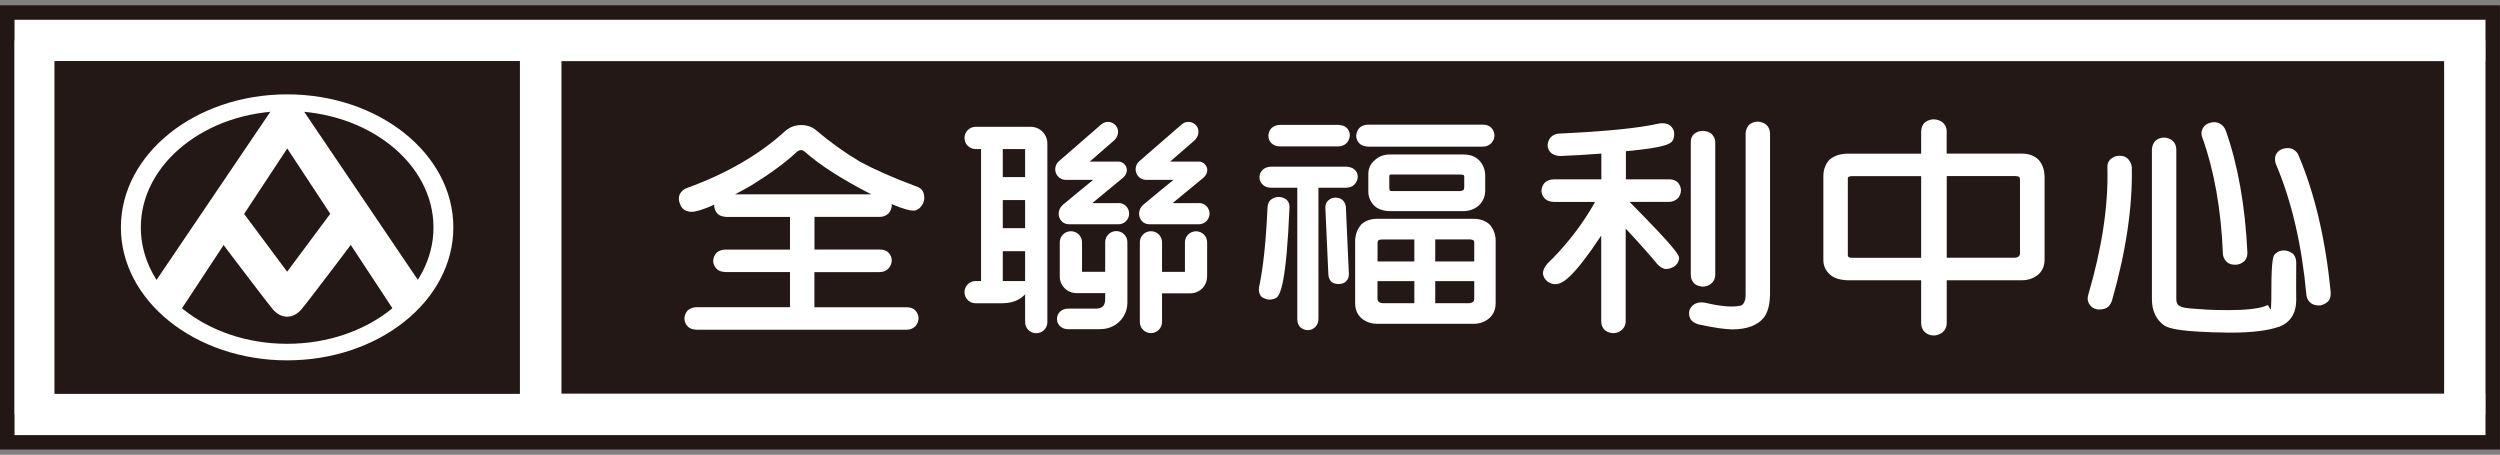 <?xml version="1.0" encoding="UTF-8"?>
<svg xmlns="http://www.w3.org/2000/svg" version="1.1" viewBox="0 0 3852.5 700.8">
  <rect x="0" y="0" width="3852.5" height="700.8" fill="#808080" stroke="none"/>
  <defs>
    <style>
      .cls-1 {
        fill: #231815;
      }

      .cls-2 {
        fill: #fff;
      }

      .cls-3 {
        fill: #221714;
      }
    </style>
  </defs>
  <!-- Generator: Adobe Illustrator 28.6.0, SVG Export Plug-In . SVG Version: 1.2.0 Build 709)  -->
  <g>
    <g id="_圖層_1" data-name="圖層_1">
      <g id="_圖層_1-2" data-name="_圖層_1">
        <g>
          <rect class="cls-1" x="22.1" y="30.2" width="3808.4" height="640.5"/>
          <rect class="cls-2" x="22.1" y="30.2" width="3808.4" height="64"/>
          <rect class="cls-2" x="22.1" y="606.6" width="3808.4" height="64"/>
          <rect class="cls-1" x="83.9" y="94.2" width="717.3" height="512.4"/>
          <path class="cls-1" d="M230.2,427.2H83.9v-153.7h277.9l-117.2,173-14.5-19.2h0ZM654.7,427.2h146.4v-153.7h-277.9l117.2,173,14.4-19.2h0Z"/>
          <path class="cls-2" d="M522.5,311.2l-80,107.5-80-107.5-42.6,33.8s84.4,112,100,131c6.4,7.8,14.2,12,22.6,12s16.1-4.2,22.6-12c15.6-18.9,99.9-131,99.9-131l-42.6-33.8h.1Z"/>
          <path class="cls-2" d="M442.6,228.7l170.7,259.3,39.5-43.6-188.1-278.1c-5.1-7.2-13.3-11.3-22-11.3s-17.2,4.2-22.1,11.3l-188.2,278.1,39.5,43.6,170.8-259.3h.1Z"/>
          <path class="cls-2" d="M442.5,145.4c-141.5,0-256.2,91.8-256.2,205s114.6,204.9,256.2,204.9,256.1-91.8,256.1-204.9-114.6-205-256.1-205M442.5,529.8c-124.3,0-225.5-80.4-225.5-179.3s101.2-179.4,225.5-179.4,225.5,80.4,225.5,179.4-101.1,179.3-225.5,179.3"/>
          <rect class="cls-2" x="801.2" y="62.2" width="64" height="576.3"/>
          <rect class="cls-2" x="19.9" y="62.2" width="64" height="576.3"/>
          <rect class="cls-2" x="3766.4" y="62.2" width="64.1" height="576.3"/>
          <g>
            <path class="cls-2" d="M1423,296.7c-2-4.9-6.3-8.3-12.7-10.1-33.7-12.5-62.3-25.2-85-37.4-24-14.3-46.7-30.6-67.4-48.3-6.2-5.4-14.1-8.2-23.3-8.2s-17.1,3-24.4,9c-38.9,35.8-89.5,65.4-150.8,87.7-5.8,2-9.9,5.5-12.2,10.6v.2c-1.7,4.7-1.4,9.4.8,14.3,1.8,5.7,6.1,9.7,11.7,11,1.7.6,3.6.9,5.6.9,7.3,0,19-3.6,35.4-11,0,.4,0,.7-.1,1.1v.3c0,4.8,1.9,9.3,5.6,13,3.1,2.7,7.3,4.1,13.5,4.5h97.7v50.3h-99.3c-4.9,0-9.4,1.4-13.1,4.2l-1,.9c-2.9,3.3-4.5,7.1-5,11.8v.2c0,4.9,1.9,9.3,5.7,13,3,2.8,7.3,4.2,13.4,4.5h99.3v54.2h-143.7c-5,0-9.4,1.4-13.2,4.3l-.6.6-.3.3c-2.9,3.2-4.5,7-4.9,11.7v.3c0,4.9,1.9,9.3,5.7,13.1,3.2,2.8,7.4,4.1,13.4,4.4h323.2c5.3,0,9.7-1.7,13.5-5.3h.1c2.9-3.4,4.5-7.2,4.9-11.9v-.2c0-5-1.9-9.3-5.6-13-3.1-2.8-7.5-4.2-13-4.2h-141.9v-54.2h100.5c5.3,0,9.8-1.8,13.6-5.4v-.2c3.1-3.2,4.7-7.1,5.1-11.8v-.2c0-5-1.8-9.3-5.6-13.1-3.2-2.7-7.6-4.1-13-4.1h-100.5v-50.3h100.5c5.3,0,9.9-1.8,13.6-5.4h.1c2.9-3.4,4.5-7.2,4.9-11.8v-.2c0-.7,0-1.5-.1-2.3,20.7,8.7,28.6,10,33.2,10s2.1-.2,3.3-.4l1-.2c4.5-1.6,8.1-5.1,11-10.7,2.2-5.3,2.4-10.8.4-16.4M1342.7,299.5h-210c7.7-4.1,16.1-8.5,25.4-14,29.4-18.3,52.5-35.2,68.6-50.4,2.6-2.6,5.2-3.8,7.8-3.8h.5c.4,0,2.2.1,5.8,3,22.3,19.9,56.4,41.9,101.9,65.2"/>
            <path class="cls-2" d="M2721.4,191.9l-.7-.6c-3.3-2.2-7.3-3.5-11.6-3.9h-1.2c-5,.4-9.1,2-12.3,4.8l-.7.7c-2.9,3.3-4.6,7.5-4.9,12.9v247.2c0,5.1-.5,9-1.7,11.6-1.1,2.5-2.9,5.6-5.3,6.2-11.8,3.1-30.7,1.6-55.4-4.3h-.3c-11-2-19.4,1.8-23.5,10.6l-.3.9c-1.3,4.5-.8,9,1.3,13.2l.4.9c2.6,3.6,6.7,6.2,12.5,7.9h.2c22.1,4.8,39.3,7.3,51.2,7.6h0c23.1,0,39.7-6.4,49.5-18.8,5.7-8.2,8.7-19.6,9-34.8v-248c0-5.7-2.1-10.6-6.1-14.1"/>
            <path class="cls-2" d="M2612,437.9c3.4,2.2,7.3,3.5,11.6,3.8h1.1c4.9-.3,9.2-1.9,12.5-4.8,3.9-3.4,6-8.1,6-13.3v-204.5c0-5-2.1-9.4-6-13l-.7-.6c-3.6-2.3-7.4-3.6-12-3.8h-.2c-5.1,0-9.4,1.4-13.4,4.4-3.6,3.1-5.4,7.4-5.4,13v204.5c0,5.3,1.9,9.9,5.4,13.3l1,1h0Z"/>
            <path class="cls-2" d="M2572.2,276.3h-66.7v-43.3c63.3-5.8,70.5-11.7,72.9-18.2,1.5-3.6,2-7.6,1.2-11.9v-.7c-1.5-4.7-4.5-8.3-8.9-10.6l-.8-.3c-2.4-.9-5-1.4-8-1.4s-2.9.1-4.5.4h-.5c-31.8,7.2-83.3,12.3-153.3,15.5-5.4,0-9.9,1.8-13.7,5.5-2.9,3.2-4.5,7.1-5,11.8v.3c0,5,2,9.4,5.7,12.6l.6.4c3.5,2.5,7.6,3.7,12.6,4h.3c17.8-.6,39.3-1.9,63.6-3.7v39.7h-73.2c-5,0-9.3,1.5-13,4.2l-1.1,1c-2.9,3.2-4.6,7.1-5,11.7v.3c0,4.9,2,9.3,5.7,13,3.1,2.8,7.4,4.2,13.4,4.6h63.5c-17.2,30.8-39.1,60.1-65.2,86.9-10.4,9.1-15.1,16.4-15.1,23.3v.3c.5,4.8,3,9,7.4,12.4h0c3.8,2.5,7.6,3.8,11.5,3.8s1.8,0,2.3-.2c9.6-1,26.1-10.5,68.6-74.7v132.2c0,5.4,1.8,9.9,5.4,13.4l1.1.9c3.3,2.3,7.3,3.6,11.7,3.9h1c5.1-.3,9.3-2,12.4-4.9,3.9-3.3,6.1-8,6.1-13.3v-142.9c18.9,20.1,35.1,38.3,48.4,54.3,3.5,4,7.4,6.5,11.4,7.6l1.2.2c4.1.3,8.4-.7,13-3.3,4.4-2.7,7.2-6.6,8.1-11.5l.2-.9c.2-4.8.6-9.9-76.3-87.6h60.6c5.3,0,9.9-1.9,13.6-5.4h.1c2.9-3.3,4.5-7.2,4.9-11.8v-.3c0-4.9-1.9-9.4-5.6-13.2-3.2-2.7-7.6-4.1-13-4.1"/>
            <path class="cls-2" d="M3150.5,270.2c-.3-9.2-3.2-17.4-9-23.9h0c-6.3-6.4-15.1-9.6-26-9.6h-115.7v-34.6c0-5.7-2.5-10.6-7-14.2h-.2c-3.5-2.5-7.6-3.7-12.6-4-4.9,0-9.6,1.6-13.8,4.8-3.4,2.9-5.2,7.4-5.7,13.5v34.6h-112.9c-11.1,0-20.5,2.9-27.7,8.8h-.1c-6.3,6.2-9.6,14.6-10,24.8v129.5c-.2,9.2,3.2,17,10.3,23.3,6.2,5.4,15.2,8.3,27.5,8.7h112.9v66.2c0,5.7,2.1,10.5,6,14,3.7,3.2,8.2,4.9,13.7,4.9h.4c4.8-.3,9-1.9,12.9-4.9,4.2-3.6,6.4-8.4,6.4-14v-66.2h115.7c9.7,0,18.2-2.9,25.2-8.7,6.6-5.7,9.9-13.5,9.9-23v-130.1h-.1ZM3112.8,276.5v113.7c0,2.1-.5,3.5-1.8,4.7-1.6,1.6-4.1,2.3-7.4,2.3h-103.7v-125.9h105.1c3,0,5.4.4,6.6,1.5.6.5,1.1,1.9,1.2,3.6M2847.5,275.8c-.2-.9,0-2,.6-2.8,1.2-.9,3.3-1.6,6.2-1.6h106.2v125.9h-106.4c-3,0-4.8-.7-5.4-1.2-.7-.7-1.5-2-1.2-5.8v-114.4h0Z"/>
            <path class="cls-2" d="M3425.4,390.7c.6,7.5,4.4,11.5,6.4,13.2,3.1,2.8,7.5,4.1,13.2,4.1h.4c5.2-.4,9.6-2.2,13.5-6h.1c3.1-3.7,4.6-8.3,4.2-13.6-3.5-71.6-14.6-134.6-33.4-187.4-1.7-4.5-4.8-8.3-9.3-10.7-4.1-2.2-9.1-2.6-14.3-1.2-5.2,1.4-9,4.1-11.1,7.7-1.7,2.6-4.1,7.7-1.3,15.2,18.3,50.8,28.9,110.8,31.7,178.8"/>
            <path class="cls-2" d="M3279.8,245.4c-3.2-3.6-7.9-5.4-13.9-5.4h-.3c-4.8.2-8.9,1.8-12.1,4.4-2.5,1.9-6.5,6.1-6,14.3,1.6,57.9-8.4,123.7-29.5,195.6-2,7-.2,11.9,2,14.8,2.3,4,6.2,6.5,12,7.7h.9c0,.1.9.1.9.1h1.1c3.6,0,7-.6,10.2-1.9l1.2-.6h.3c3.7-2.6,6.4-6.3,8-11.3,21.6-75.5,31.8-144.6,30.5-205.5-.4-4.5-2.2-8.5-5.4-12"/>
            <path class="cls-2" d="M3533.2,391l-1.4-1.1c-3.5-2.4-7.4-3.7-12.2-4-5.1,0-9.5,1.6-13,4.9-3.1,2.5-6.4,5.5-6.4,56.4s-2.3,20-6.6,23.3c-1.2.3-2.4.7-3.6,1.5-11.5,3.9-30.3,5.9-56.1,5.9s-37.1-.9-59.6-2.7c-2.5-.2-3.9-.4-5.3-.6-5.5-.7-9.6-2.2-12.2-4.5-2.3-1.9-3.3-5.7-3.1-11.2v-228.3c0-5.8-2.1-10.6-6.1-14.1l-.7-.6c-3.5-2.2-7.4-3.6-11.6-3.9h-1.1c-5,.3-9.2,2-12.6,4.9l-.6.6c-2.9,3.2-4.5,7.4-4.9,12.9v230.5c0,17.8,6.2,31.4,18.8,40.5,7.2,4.8,25.2,10.3,99.8,11.2h3.3c32.3,0,57.4-3.1,75-9.4,8.9-3.4,15.8-9.3,20.5-17.9,3.1-5.8,4.8-13.3,5-22.3-.2-8-.2-27.7,0-58.4,0-5.3-1.6-9.7-4.9-13.5"/>
            <path class="cls-2" d="M3591.6,450.1c-7.9-80.7-24.4-151.2-49-209.4-1.6-4.7-4.7-8.3-9.2-10.8l-1.2-.5c-4-1.4-7.7-1.6-13.2-.4-5.4,1.4-9.3,4.5-11.8,9.1-1.7,3.9-1.9,8.5-.4,14l.4.9c24.1,56.4,39.8,124,46.9,200.8.4,5.7,3,10.5,7.4,13.6,3.3,2.2,7.1,3.3,11.4,3.3s1.1,0,1.7,0h1c4.8-1.2,8.8-3.1,11.8-6.1l.7-.7c2.8-3.5,3.9-7.9,3.4-13.4"/>
            <path class="cls-2" d="M1696.4,507.3h-50.5c-9.4,0-17.1-6.4-17.1-15.8s7.6-15.9,17.1-15.9h42c10.1,0,15.2-3.8,15.2-14.9v-87.5c0-9.4,7.6-17.1,17.1-17.1s17.1,7.6,17.1,17.1v93.2c0,22.5-18.3,40.7-40.8,40.7"/>
            <path class="cls-2" d="M1545.6,467.2c24.7,0,41.6-15.2,42.8-34.1h-85c-9.4,0-17.1,7.6-17.1,17.1s7.6,17.1,17.1,17.1h42.3Z"/>
            <polygon class="cls-2" points="1600.6 308.3 1528.1 308.3 1528.1 272.9 1600.6 272.9 1600.6 309 1600.6 308.3"/>
            <polygon class="cls-2" points="1600.6 387.1 1528.1 387.1 1528.1 351.6 1600.6 351.6 1600.6 387.8 1600.6 387.1"/>
            <polygon class="cls-2" points="1546 444.9 1511.8 444.9 1511.8 217.9 1545.3 217.9 1545.3 444.9 1546 444.9"/>
            <path class="cls-2" d="M1773.6,513.3c-9.4,0-17.1-7.6-17.1-17.1v-122.8c0-9.4,7.6-17.1,17.1-17.1s17.1,7.6,17.1,17.1v122.8c0,9.4-7.6,17.1-17.1,17.1"/>
            <path class="cls-2" d="M1588.2,195.4h-84.7c-9.4,0-17.2,7.7-17.2,17.2s7.6,17.1,17.2,17.1h76.2v266.7c0,9.4,7.6,17.1,17.1,17.1s17.2-7.6,17.2-17.1V221.2c0-14.3-11.5-25.8-25.7-25.8"/>
            <path class="cls-2" d="M1706.8,418.8h-39.4v-45.4c0-9.4-7.6-17.1-17.1-17.1s-17.2,7.6-17.2,17.1v52.6c0,14.2,11.5,25.7,25.7,25.7h46.5c9.3,0,18.4-6.4,18.4-15.9s-7.6-17.2-17.1-17.2"/>
            <path class="cls-2" d="M1860.2,426.1v-52.6c0-9.4-7.6-17.1-17.1-17.1s-17.1,7.6-17.1,17.1v45.4h-39.3c-9.4,0-17.1,7.7-17.1,17.2s7.6,15.9,17.1,15.9h47.7c14.3,0,25.7-11.5,25.7-25.7"/>
            <path class="cls-2" d="M1723.8,313h-40.6l47.1-38.9c4.6-3.8,7.6-10.1,5.6-15.8-2-5.6-6.7-9.3-12.6-9.3h-44l37.3-32.4c6.8-6,8.8-16.4,2.8-23.2-5.9-6.8-15.7-7.5-22.5-1.6l-65.2,56.7c-6.8,6-7.5,16.3-1.6,23.1,3.2,3.8,7.7,5.6,12.4,5.6h42s-38,31-46.4,38.2c-4.3,3.6-6.7,8.7-6.7,13.8,0,9.1,6.7,16.4,15.8,16.4h76.4c9,0,16.4-7.3,16.4-16.4s-7.3-16.4-16.4-16.4"/>
            <path class="cls-2" d="M1847.6,313h-40.6l47.2-38.9c4.6-3.8,7.6-10.1,5.6-15.8-2.1-5.6-6.7-9.3-12.6-9.3h-44l37.3-32.4c6.8-6,8.7-16.4,2.9-23.2-6-6.8-15.8-7.5-22.5-1.6l-65.3,56.7c-6.8,6-7.5,16.3-1.6,23.1,3.2,3.8,7.7,5.6,12.3,5.6h42s-38,31-46.4,38.2c-4.2,3.6-6.6,8.7-6.6,13.8,0,9.1,6.7,16.4,15.8,16.4h76.4c9,0,16.4-7.3,16.4-16.4s-7.3-16.4-16.4-16.4"/>
            <path class="cls-2" d="M1982.1,307.4c-3.5-2.6-7.5-3.9-12.3-3.9-4.6.2-8.6,1.9-11.9,4.7h-.2c-3,3.3-4.5,7.5-4.5,12.6-2.3,51.3-6.6,92.3-13,121.9-.9,5,0,9.5,2.8,13.5l.4.5c2.8,2.5,5.7,3.6,10.3,4.9h.6c0,.1,1.5.1,1.5.1,3.9,0,7.7-.9,10.9-2.7l.3-.2c6.3-4.8,15.4-24.4,20.1-139.2,0-5.1-1-8.6-4.6-11.9l-.4-.3h0Z"/>
            <path class="cls-2" d="M1959.6,220.9c3.1,3.1,7.7,4.7,13.7,4.7h88.5c5.5,0,10-1.7,13.4-5.2,2.9-3,4.6-7,4.9-11.5h0c0-5.1-1.7-9.1-5.1-12.1-2.9-2.8-7.4-4.1-13.2-4.4h-88.5c-5.5,0-10,1.6-13.7,4.8h-.1c-3,3.3-4.7,7.1-4.9,11.7,0,5,1.7,9,5,12.1"/>
            <path class="cls-2" d="M2074.1,319.5c-.4-4.7-2.2-8.5-5.6-11.6-2.8-2.2-6.3-3.3-10.7-3.3s-.9,0-1.5.1c-3.8.2-6.7,1.8-10,4.7-2.9,2.8-4.2,6.6-3.9,11.4l4.6,102.1c.3,4.8,1.9,8.6,4.9,11.6l.5.4c3,1.8,6,2.8,10.6,2.8s8.6-1.4,11.2-4.1c3.1-2.7,4.6-6.8,4.4-11.8l-4.6-102.2h.1Z"/>
            <path class="cls-2" d="M2087.3,284.2c3.1-3.1,4.6-7,5-11.4v-.3c0-4.9-1.7-8.3-5.1-11.3-3-2.7-7.4-4.1-13.3-4.4h-114.4c-5.4,0-10,1.6-13.6,4.7l-.2.2c-3,3.1-4.6,6.2-4.9,10.8,0,5.1,1.7,9,5,12,3,3.2,7.6,4.8,13.7,4.8h39.6v201.6c0,5.5,1.1,9.9,4.7,13.4l.2.3c3.5,2.5,6.2,3.9,11,4.2h.2c5.5-.3,8.4-1.9,11.3-4.7,3.9-3.4,5.2-7.9,5.2-13.2v-201.6h42.2c5.5,0,10-1.6,13.4-5.1"/>
            <path class="cls-2" d="M2255.7,238h-113.5c-9.3,0-17.5,3-23.5,8.7-7,5.5-10.4,13.5-10.1,22.7v24.2c-.3,8.2,2.3,15.6,7.7,21.9,5.4,6.2,14,9.6,26,9.9h112.4c9.4,0,17.7-3,24.4-9,6-6,9.2-12.9,9.6-21.6v-25.6c-.4-8.7-3.6-16.4-9.6-22.4-5.9-5.8-13.8-8.7-23.3-8.7M2256.4,288.9c0,1.8-.5,3.2-1.2,4-1.2.8-2.9,1.3-5.1,1.5h-104.8c-2,0-3-.2-3.4-.4-.4-.7-.9-2.2-1-4.6v-17.4c0-1.2.2-1.7.4-1.9l.9-1s.7-.2,2-.2h106.1c3.3.1,4.8.7,5.2.9.9,1.1.9,1.7.9,2.1v17Z"/>
            <path class="cls-2" d="M2108.2,226h176.7c5.2,0,9.6-1.8,13.2-5.4h.1c2.8-3.5,4.4-6.5,4.8-11v-.3c0-4.9-1.8-9.2-5.5-13-3.1-2.8-7.4-4.2-12.5-4.2h-176.7c-4.9,0-9.1,1.4-12.6,4.2l-1,1c-2.9,3.2-4.4,7.1-4.8,11.8h0c0,5,1.9,8.7,5.4,12.4,3,2.7,7.1,4.1,13.1,4.5"/>
            <path class="cls-2" d="M2304.9,370.6c-.3-9.2-3.3-17.3-8.6-23.7l-.2-.3c-6.2-6.2-14.7-9.4-25.2-9.4h-148.6c-10.6,0-19.1,3.2-25.3,9.4v.3c-5.5,6.4-8.4,14.5-8.7,23.9v96.5c0,9.6,3.2,17.2,9.5,23,6.8,5.8,15.1,8.7,24.4,8.7h148.6c9.3,0,17.6-2.9,24.4-8.9,6.3-5.7,9.6-13.3,9.6-22.9v-96.7h.1ZM2211.7,402.9v-34h52.6c2.9,0,5.2.6,6.3,1.5.5.4,1.1,1.6,1.2,3.7v28.8h-60.1ZM2271.8,433.2v27c0,2.1-.5,3.5-1.8,4.8-1.5,1.3-3.7,2.2-7,2.2h-51.3v-34h60.1ZM2179.5,368.9v34h-56.7v-28.8c.1-2,.7-3.2,1.1-3.6,1.2-1,3.6-1.5,6.4-1.5h49.3-.1ZM2179.5,433.2v34h-47.9c-3.2,0-5.5-.8-7-2.2-1.3-1.3-1.9-2.8-1.9-4.8v-27h56.8Z"/>
          </g>
          <path class="cls-3" d="M3830.4,30.2v640.5H22.1V30.2h3808.4M3852.5,8.2H0v684.5h3852.4V8.2h.1Z"/>
        </g>
      </g>
    </g>
  </g>
</svg>